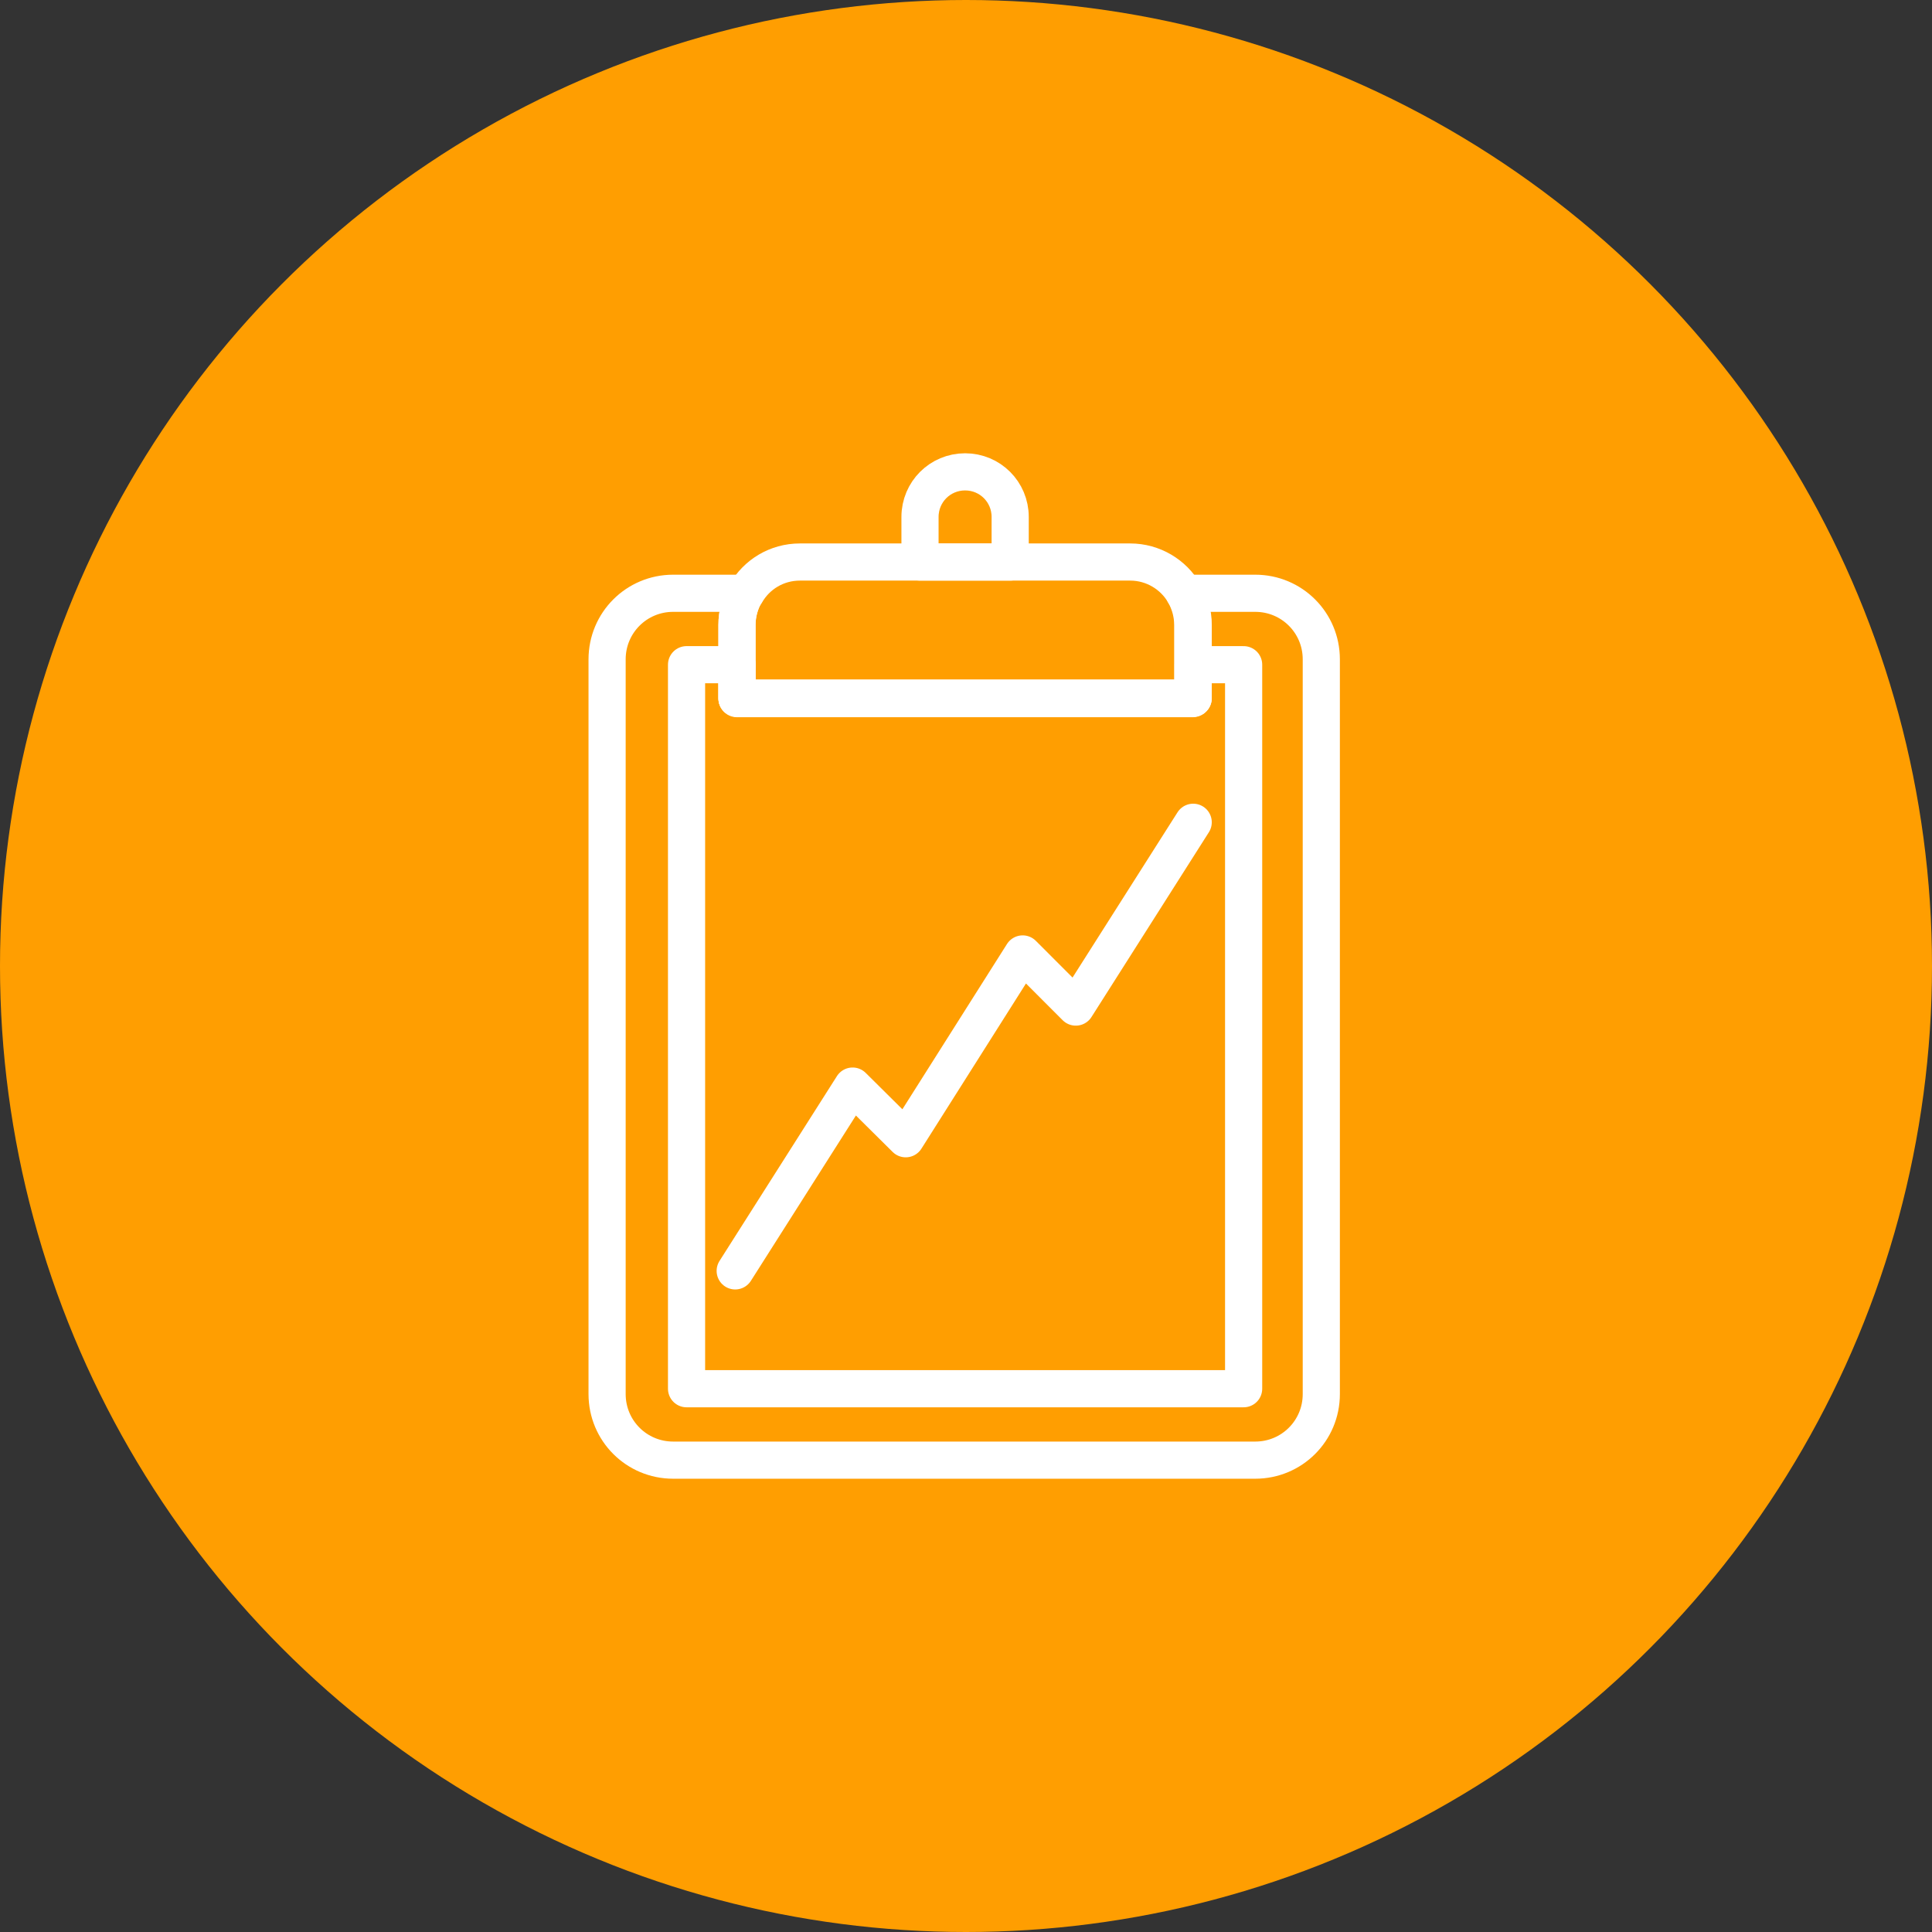 <svg width="104" height="104" viewBox="0 0 104 104" fill="none" xmlns="http://www.w3.org/2000/svg">
<rect x="0" y="0" width="104" height="104" fill="#333333" stroke="none"/>
<circle cx="52" cy="52" r="52" fill="#FF9E01"/>
<path d="M39.576 68.412L45.896 58.464L48.755 61.299L55.051 51.351L57.91 54.211L64.23 44.263" stroke="white" stroke-width="2" stroke-miterlimit="10" stroke-linecap="round" stroke-linejoin="round"/>
<path d="M67.57 31.936H63.749C64.037 32.441 64.206 33.017 64.206 33.642V37.607H39.672V33.642C39.672 33.017 39.84 32.441 40.129 31.936H36.236C34.266 31.936 32.68 33.522 32.68 35.492V75.044C32.68 77.014 34.266 78.6 36.236 78.6H67.57C69.54 78.6 71.126 77.014 71.126 75.044V35.492C71.126 33.522 69.54 31.936 67.57 31.936Z" stroke="white" stroke-width="2" stroke-miterlimit="10" stroke-linecap="round" stroke-linejoin="round"/>
<path d="M63.749 31.936C63.172 30.927 62.067 30.254 60.841 30.254H54.377H49.524H43.06C41.81 30.254 40.729 30.927 40.152 31.936" stroke="white" stroke-width="2" stroke-miterlimit="10" stroke-linecap="round" stroke-linejoin="round"/>
<path d="M64.23 35.781V37.583H39.672V35.781H36.957V74.755H66.945V35.781H64.23Z" stroke="white" stroke-width="2" stroke-miterlimit="10" stroke-linecap="round" stroke-linejoin="round"/>
<path d="M64.23 35.781V33.642C64.23 33.017 64.062 32.441 63.773 31.936" stroke="white" stroke-width="2" stroke-miterlimit="10" stroke-linecap="round" stroke-linejoin="round"/>
<path d="M40.128 31.936C39.84 32.441 39.672 33.017 39.672 33.642V35.781" stroke="white" stroke-width="2" stroke-miterlimit="10" stroke-linecap="round" stroke-linejoin="round"/>
<path d="M39.672 35.781V37.583H64.229V35.781" stroke="white" stroke-width="2" stroke-miterlimit="10" stroke-linecap="round" stroke-linejoin="round"/>
<path d="M54.378 27.827C54.378 26.481 53.297 25.4 51.951 25.4C50.606 25.4 49.524 26.481 49.524 27.827V30.254H54.378V27.827Z" stroke="white" stroke-width="2" stroke-miterlimit="10" stroke-linecap="round" stroke-linejoin="round"/>
</svg>
